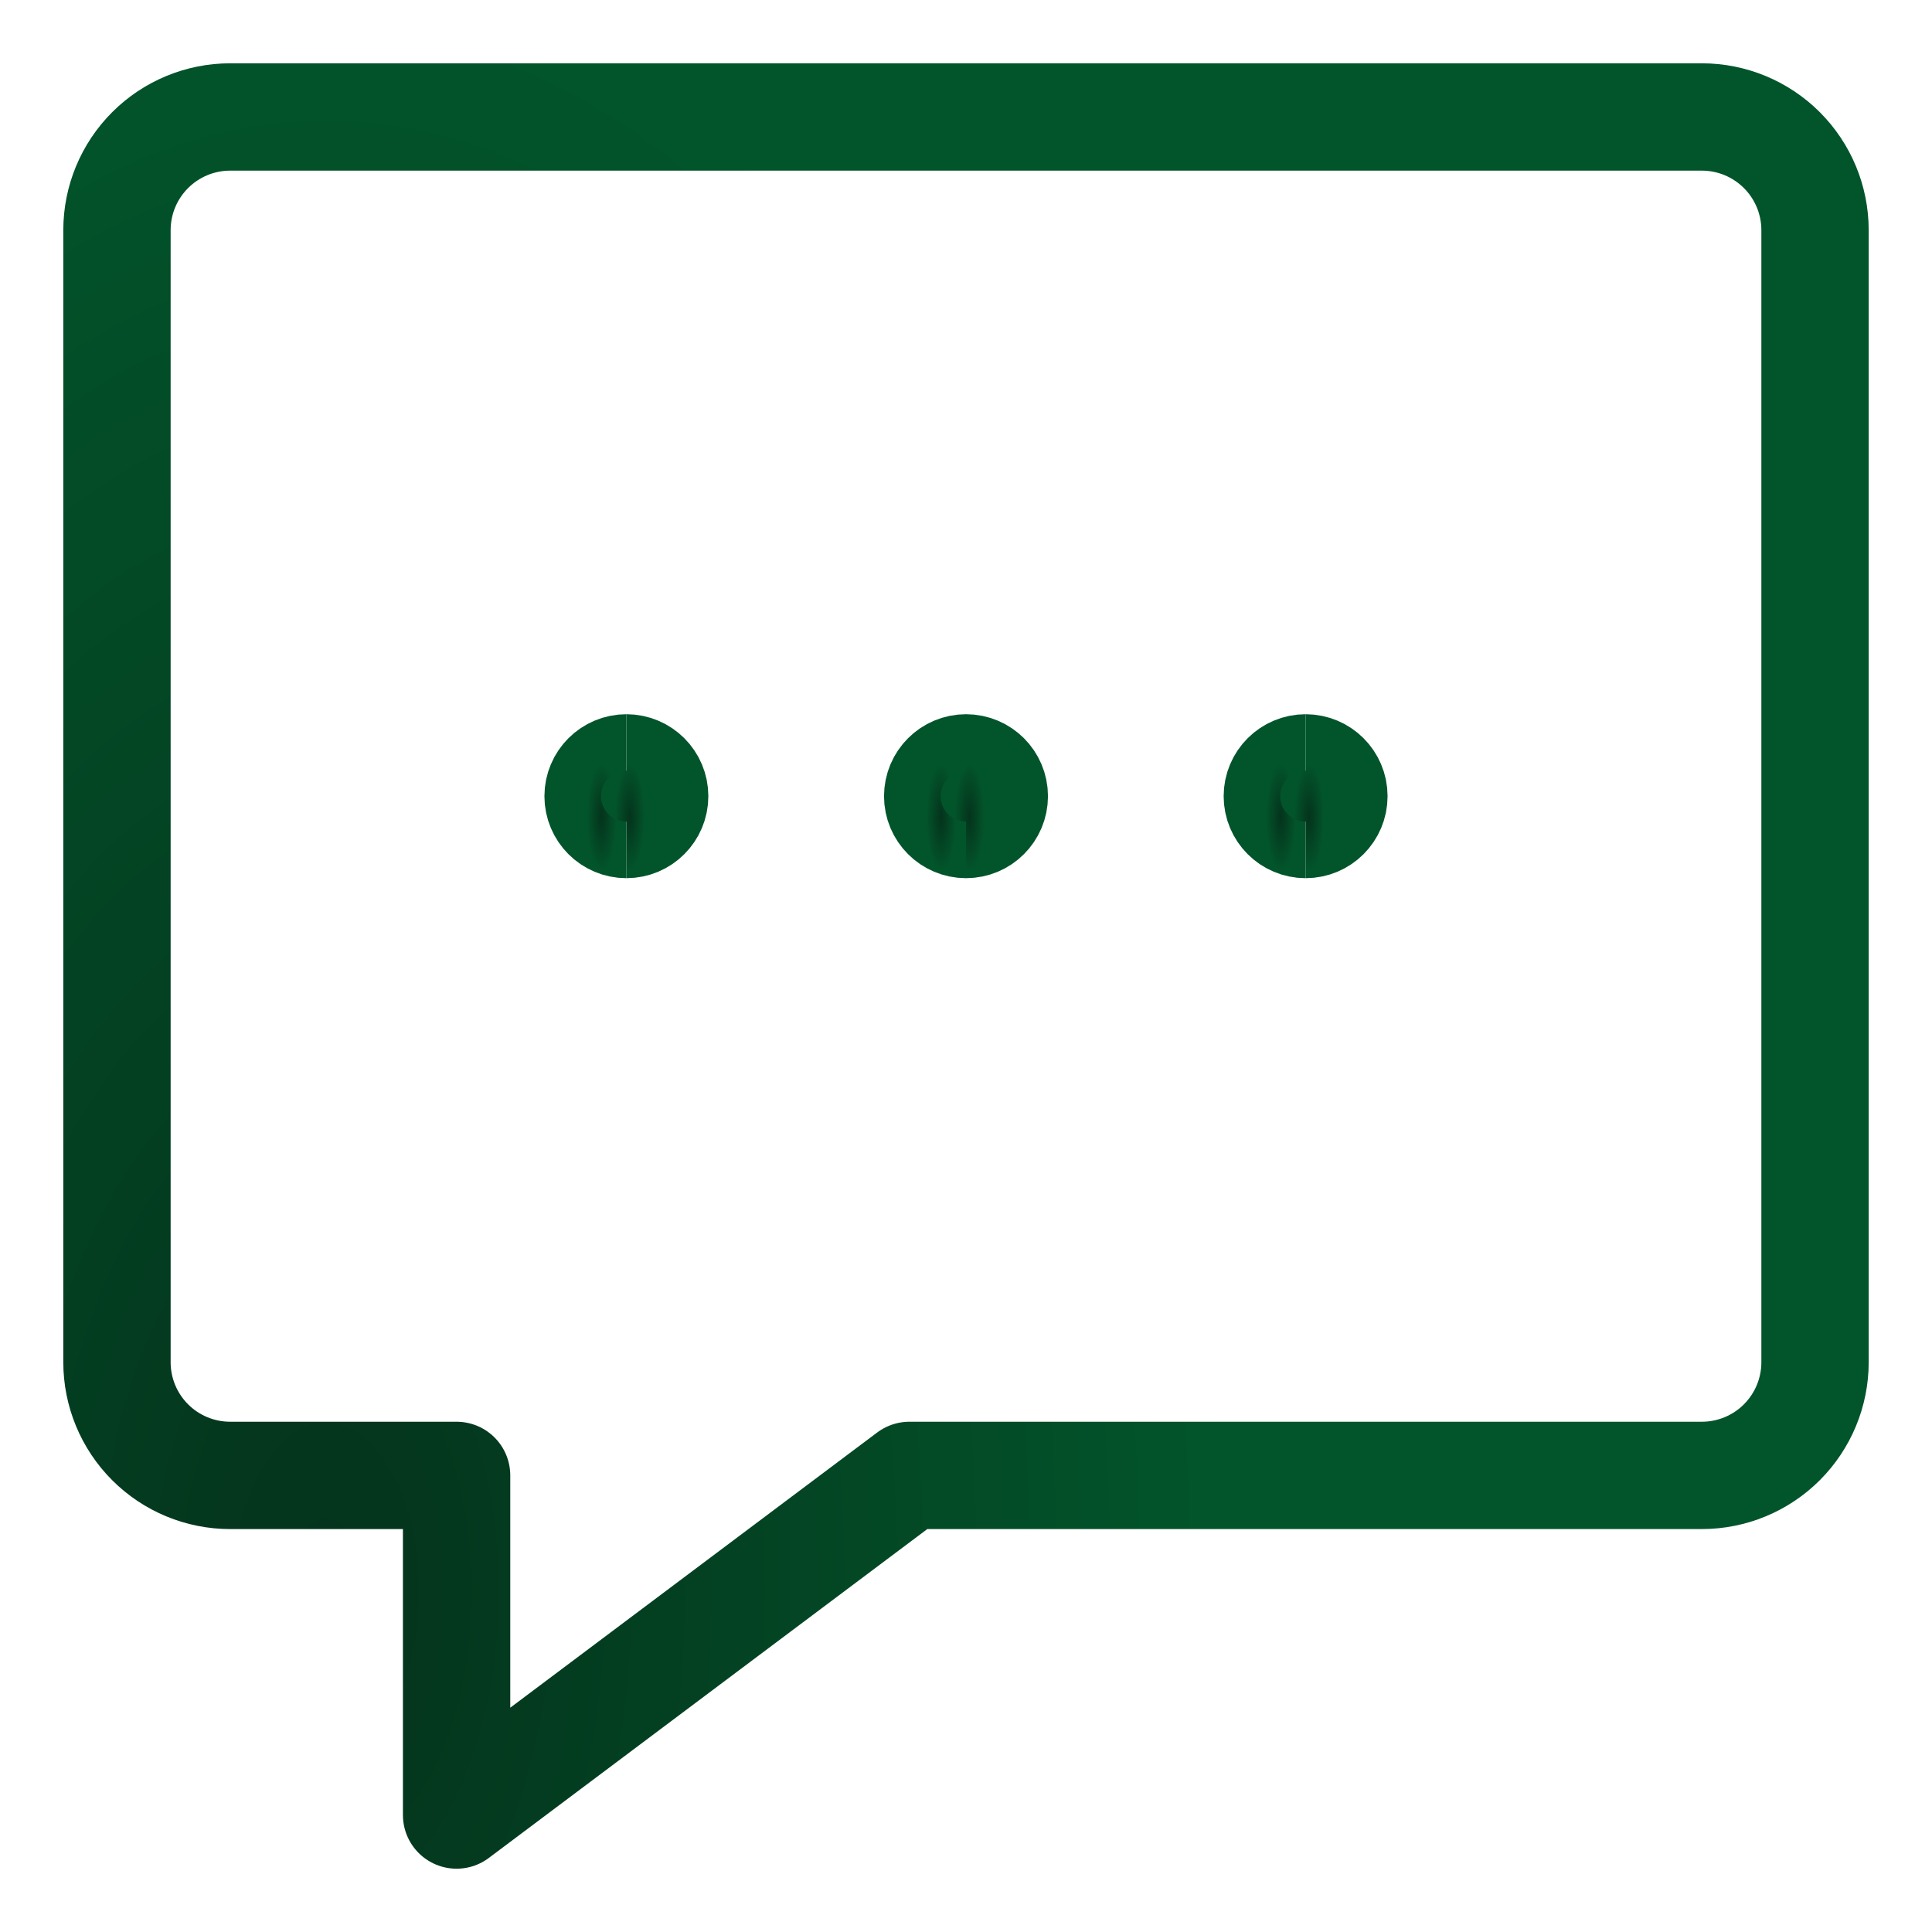 <svg width="72" height="72" viewBox="0 0 72 72" fill="none" xmlns="http://www.w3.org/2000/svg">
<path d="M63.422 54.984H33.891L17.016 67.641V54.984H8.578C7.459 54.984 6.386 54.54 5.595 53.749C4.804 52.958 4.359 51.884 4.359 50.766V8.578C4.359 7.459 4.804 6.386 5.595 5.595C6.386 4.804 7.459 4.359 8.578 4.359H63.422C64.541 4.359 65.614 4.804 66.405 5.595C67.196 6.386 67.641 7.459 67.641 8.578V50.766C67.641 51.884 67.196 52.958 66.405 53.749C65.614 54.54 64.541 54.984 63.422 54.984Z" stroke="url(#paint0_radial_20906_56)" stroke-width="4" stroke-linecap="round" stroke-linejoin="round"/>
<path d="M36 30.727C35.417 30.727 34.945 30.254 34.945 29.672C34.945 29.089 35.417 28.617 36 28.617" stroke="url(#paint1_radial_20906_56)" stroke-width="4"/>
<path d="M36 30.727C36.583 30.727 37.055 30.254 37.055 29.672C37.055 29.089 36.583 28.617 36 28.617" stroke="url(#paint2_radial_20906_56)" stroke-width="4"/>
<path d="M23.344 30.727C22.761 30.727 22.289 30.254 22.289 29.672C22.289 29.089 22.761 28.617 23.344 28.617" stroke="url(#paint3_radial_20906_56)" stroke-width="4"/>
<path d="M23.344 30.727C23.926 30.727 24.398 30.254 24.398 29.672C24.398 29.089 23.926 28.617 23.344 28.617" stroke="url(#paint4_radial_20906_56)" stroke-width="4"/>
<path d="M48.656 30.727C48.074 30.727 47.602 30.254 47.602 29.672C47.602 29.089 48.074 28.617 48.656 28.617" stroke="url(#paint5_radial_20906_56)" stroke-width="4"/>
<path d="M48.656 30.727C49.239 30.727 49.711 30.254 49.711 29.672C49.711 29.089 49.239 28.617 48.656 28.617" stroke="url(#paint6_radial_20906_56)" stroke-width="4"/>
<defs>
<radialGradient id="paint0_radial_20906_56" cx="0" cy="0" r="1" gradientUnits="userSpaceOnUse" gradientTransform="translate(12.219 59.465) scale(33.596 61.351)">
<stop stop-color="#04331C"/>
<stop offset="1" stop-color="#02552B"/>
</radialGradient>
<radialGradient id="paint1_radial_20906_56" cx="0" cy="0" r="1" gradientUnits="userSpaceOnUse" gradientTransform="translate(35.076 30.454) scale(0.56 2.045)">
<stop stop-color="#04331C"/>
<stop offset="1" stop-color="#02552B"/>
</radialGradient>
<radialGradient id="paint2_radial_20906_56" cx="0" cy="0" r="1" gradientUnits="userSpaceOnUse" gradientTransform="translate(36.131 30.454) scale(0.56 2.045)">
<stop stop-color="#04331C"/>
<stop offset="1" stop-color="#02552B"/>
</radialGradient>
<radialGradient id="paint3_radial_20906_56" cx="0" cy="0" r="1" gradientUnits="userSpaceOnUse" gradientTransform="translate(22.42 30.454) scale(0.56 2.045)">
<stop stop-color="#04331C"/>
<stop offset="1" stop-color="#02552B"/>
</radialGradient>
<radialGradient id="paint4_radial_20906_56" cx="0" cy="0" r="1" gradientUnits="userSpaceOnUse" gradientTransform="translate(23.475 30.454) scale(0.56 2.045)">
<stop stop-color="#04331C"/>
<stop offset="1" stop-color="#02552B"/>
</radialGradient>
<radialGradient id="paint5_radial_20906_56" cx="0" cy="0" r="1" gradientUnits="userSpaceOnUse" gradientTransform="translate(47.733 30.454) scale(0.56 2.045)">
<stop stop-color="#04331C"/>
<stop offset="1" stop-color="#02552B"/>
</radialGradient>
<radialGradient id="paint6_radial_20906_56" cx="0" cy="0" r="1" gradientUnits="userSpaceOnUse" gradientTransform="translate(48.787 30.454) scale(0.56 2.045)">
<stop stop-color="#04331C"/>
<stop offset="1" stop-color="#02552B"/>
</radialGradient>
</defs>
</svg>
